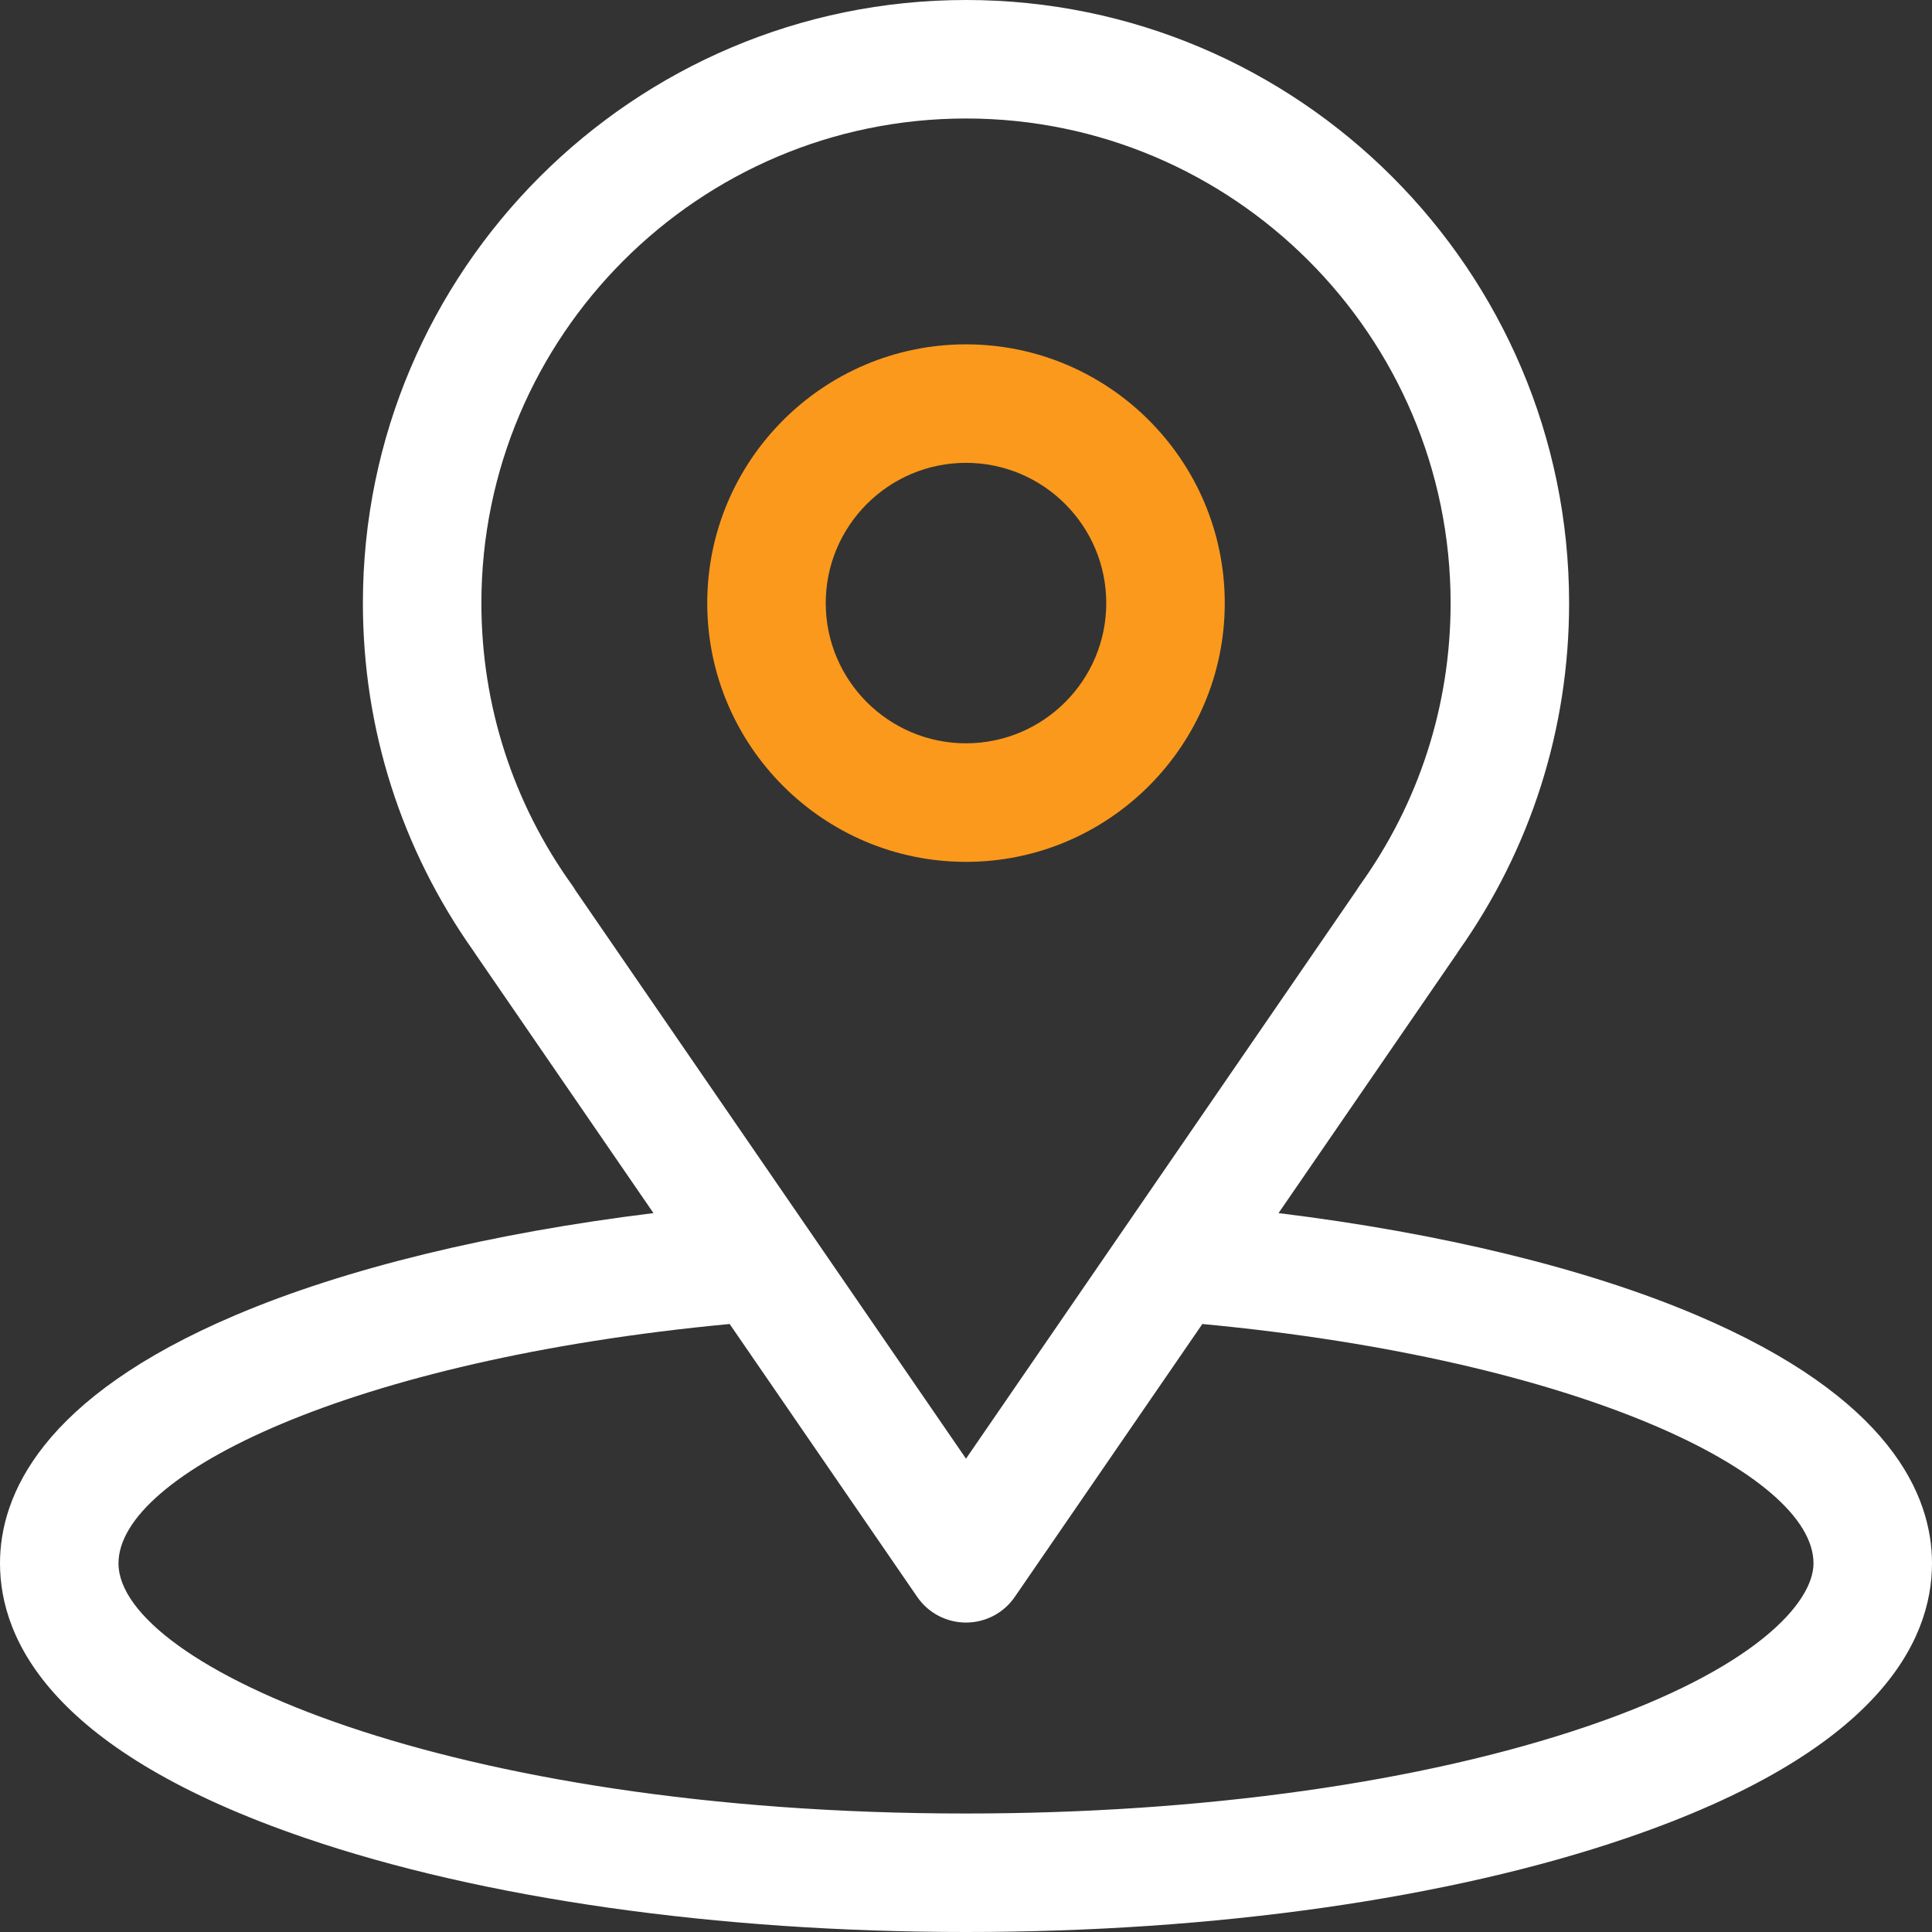 <?xml version="1.0" encoding="UTF-8"?>
<svg width="30px" height="30px" viewBox="0 0 30 30" version="1.1" xmlns="http://www.w3.org/2000/svg" xmlns:xlink="http://www.w3.org/1999/xlink">
    <rect x="0" y="0" width="30" height="30" fill="#333333" stroke="none"/>
    <title>chamber-icon-reversed</title>
    <g id="Barristers" stroke="none" stroke-width="1" fill="none" fill-rule="evenodd">
        <g id="Parnell-Barrister-Individual" transform="translate(-135, -750)">
            <g id="Header" transform="translate(0, 100)">
                <g id="Contacts" transform="translate(135, 355)">
                    <g id="LOCATION" transform="translate(0, 274)">
                        <g id="Group-6" transform="translate(0, 21)">
                            <g id="Group-3" fill="#FFFFFF">
                                <path d="M24.659,26.802 C22.093,27.677 18.663,28.16 15,28.16 C6.967,28.16 1.84,25.859 1.84,24.275 C1.84,22.891 5.454,21.112 11.33,20.559 L14.242,24.796 C14.413,25.046 14.697,25.195 15,25.195 C15.303,25.195 15.587,25.046 15.758,24.796 L18.67,20.559 C24.546,21.112 28.16,22.891 28.16,24.275 C28.16,24.89 27.243,25.92 24.659,26.802 M8.888,13.751 C7.964,12.466 7.475,10.949 7.475,9.365 C7.475,5.216 10.851,1.84 15,1.84 C19.149,1.84 22.525,5.216 22.525,9.365 C22.525,10.949 22.036,12.466 21.112,13.751 C21.096,13.774 21.08,13.798 21.066,13.822 L15,22.65 L8.934,13.823 C8.92,13.798 8.905,13.774 8.888,13.751 M26.342,20.421 C24.634,19.695 22.37,19.146 19.853,18.837 L22.62,14.811 C22.629,14.797 22.638,14.784 22.646,14.77 C23.771,13.182 24.365,11.314 24.365,9.365 C24.365,4.201 20.164,0 15,0 C9.836,0 5.635,4.201 5.635,9.365 C5.635,11.314 6.229,13.181 7.354,14.77 C7.363,14.784 7.372,14.797 7.381,14.811 L10.147,18.837 C7.631,19.146 5.366,19.695 3.658,20.421 C0.635,21.705 0,23.226 0,24.275 C0,25.483 0.824,27.204 4.747,28.543 C7.5,29.483 11.141,30 15,30 C18.859,30 22.501,29.483 25.253,28.543 C29.177,27.204 30,25.483 30,24.275 C30,23.226 29.365,21.705 26.342,20.421" id="Fill-1"></path>
                            </g>
                            <path d="M15,7.187 C13.799,7.187 12.822,8.164 12.822,9.365 C12.822,10.566 13.799,11.542 15,11.542 C16.201,11.542 17.178,10.566 17.178,9.365 C17.178,8.164 16.201,7.187 15,7.187 M15,13.383 C12.785,13.383 10.982,11.58 10.982,9.365 C10.982,7.149 12.785,5.347 15,5.347 C17.215,5.347 19.018,7.149 19.018,9.365 C19.018,11.58 17.215,13.383 15,13.383" id="Fill-4" fill="#FB991C"></path>
                        </g>
                    </g>
                </g>
            </g>
        </g>
    </g>
</svg>